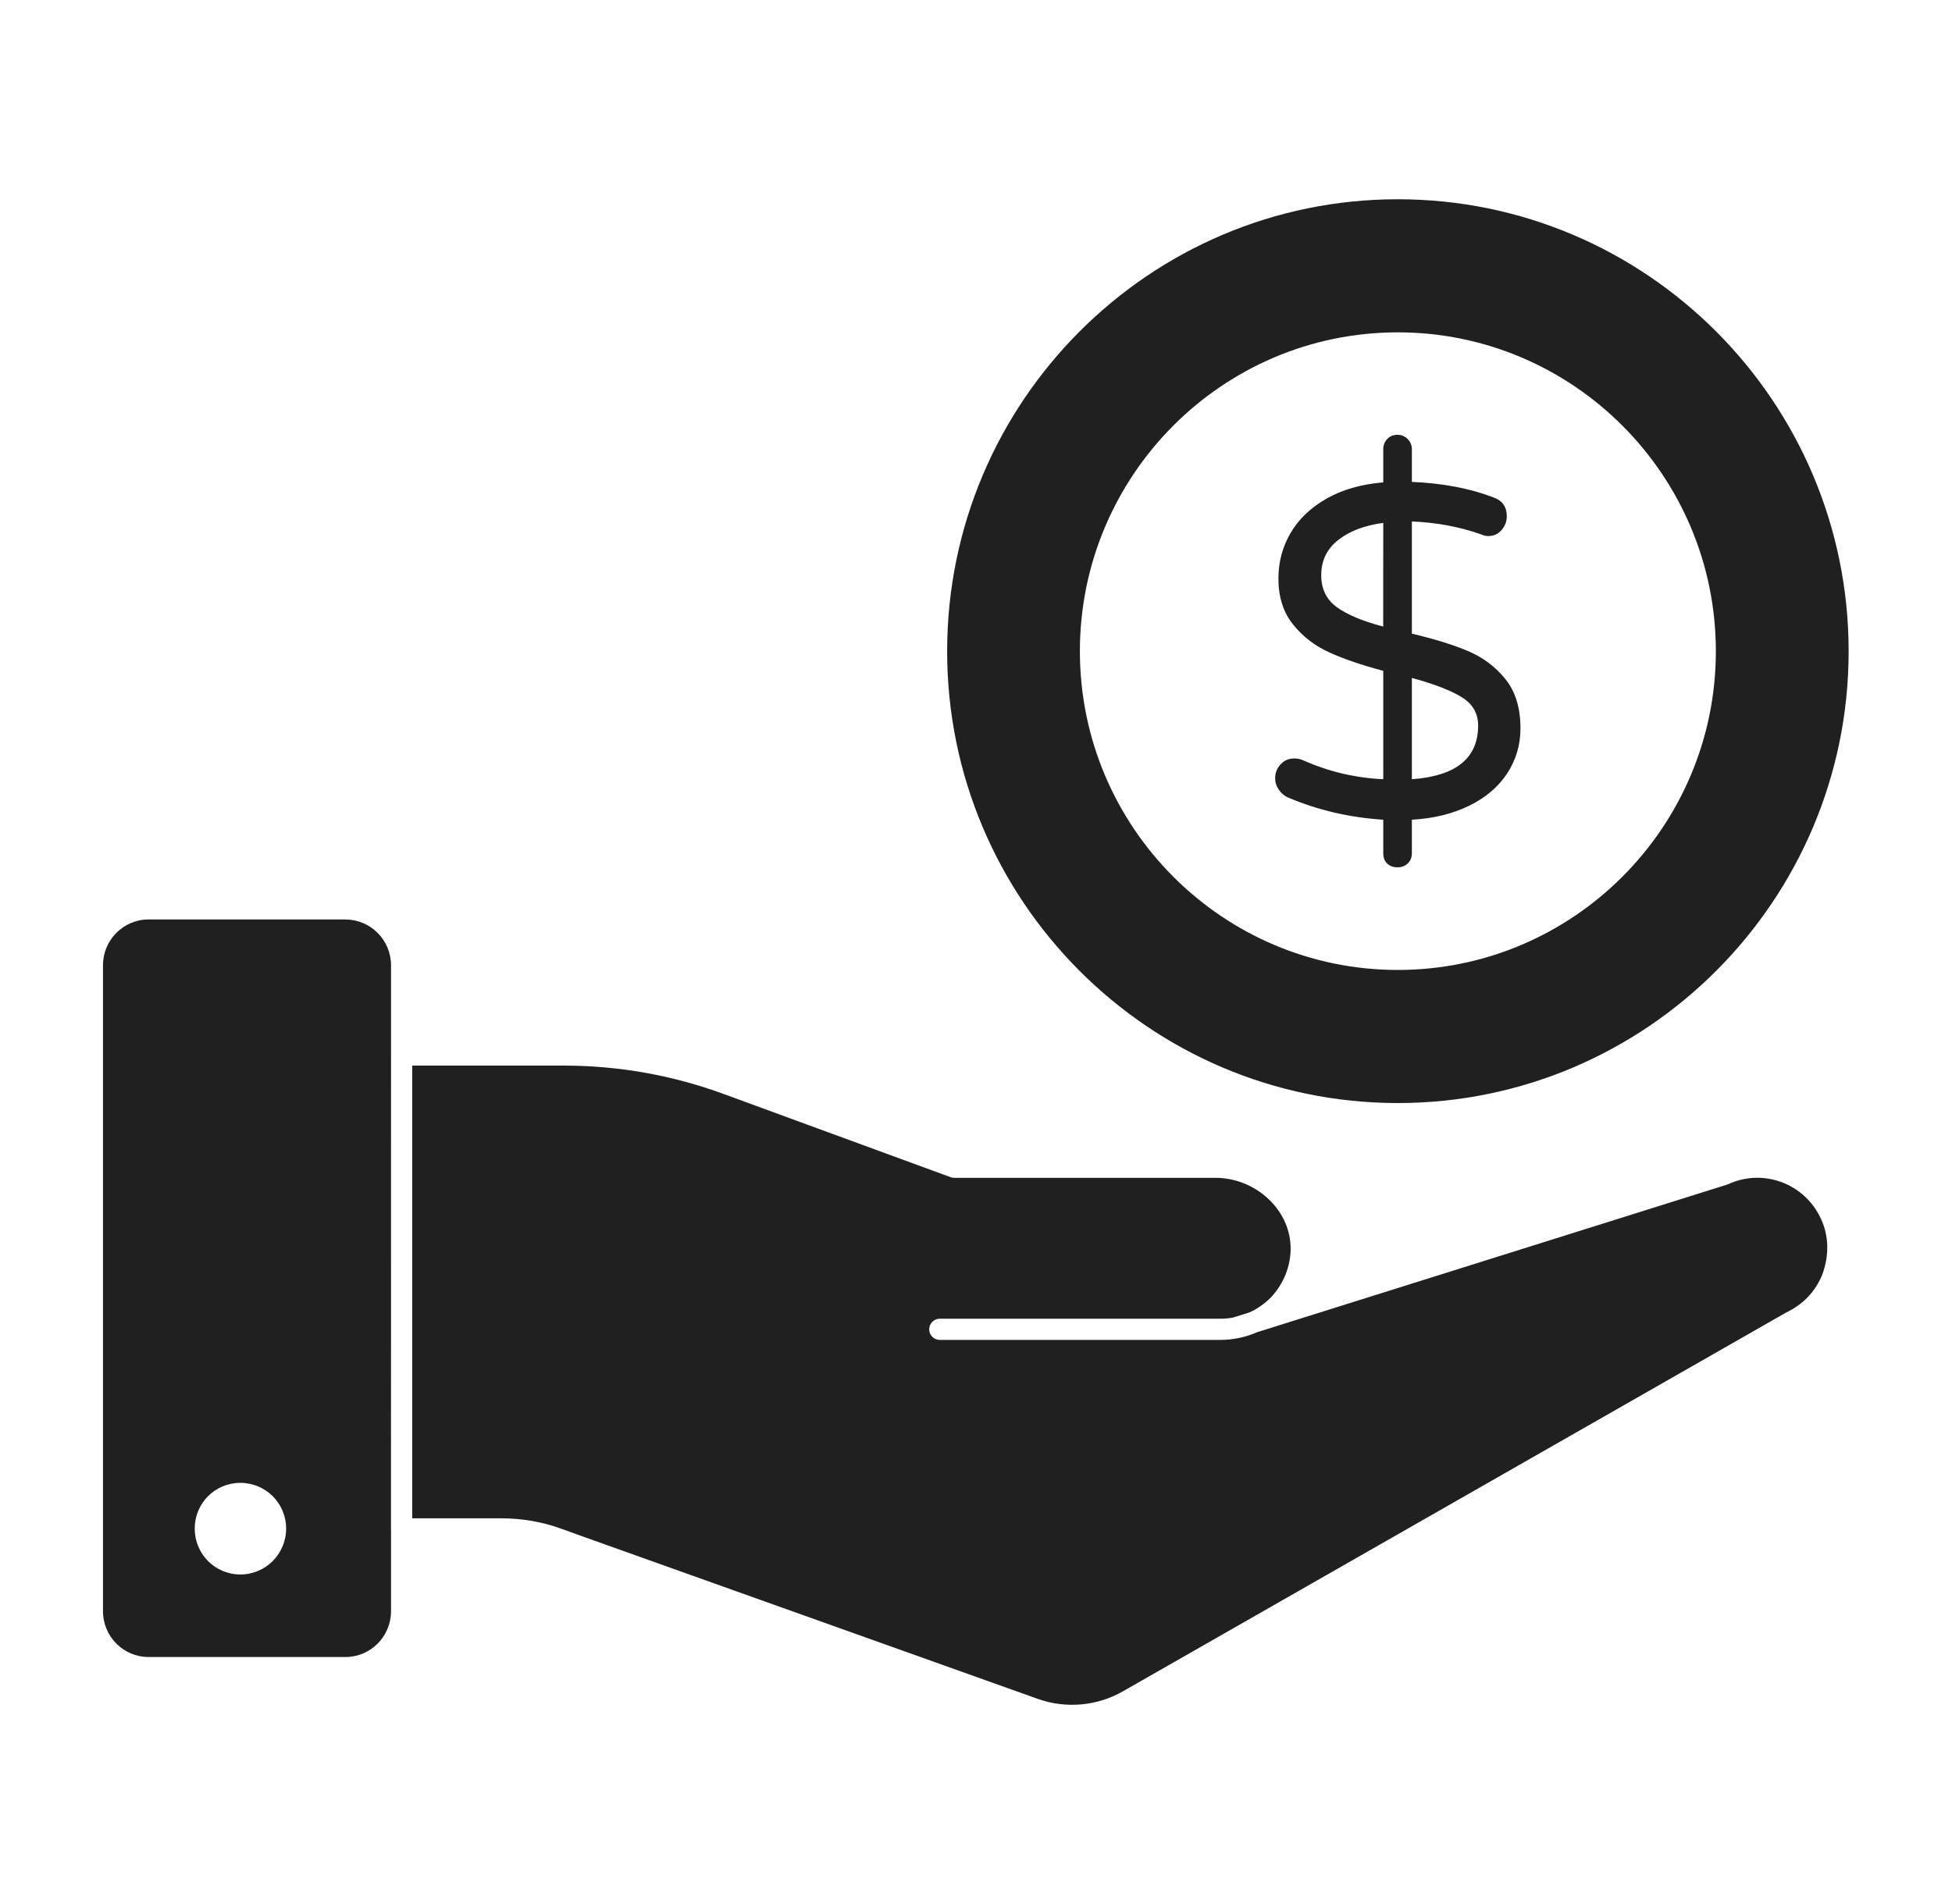 <svg width="41" height="40" viewBox="0 0 41 40" fill="none" xmlns="http://www.w3.org/2000/svg">
<path d="M29.359 4.186C24.14 4.186 19.894 8.445 19.894 13.682C19.894 18.916 24.14 23.173 29.359 23.173C34.581 23.173 38.829 18.916 38.829 13.682C38.829 8.445 34.581 4.186 29.359 4.186M29.359 20.377C25.677 20.377 22.682 17.374 22.682 13.681C22.682 9.987 25.677 6.982 29.359 6.982C33.043 6.982 36.04 9.987 36.04 13.681C36.04 17.374 33.043 20.377 29.359 20.377Z" fill="#202020"/>
<path d="M30.835 13.678C30.522 13.545 30.129 13.424 29.655 13.312V10.955C30.168 10.976 30.648 11.065 31.097 11.222C31.162 11.249 31.215 11.262 31.254 11.262C31.373 11.262 31.468 11.219 31.541 11.133C31.613 11.048 31.649 10.953 31.649 10.847C31.649 10.649 31.557 10.517 31.373 10.451C30.873 10.259 30.3 10.151 29.655 10.124V9.441C29.655 9.355 29.626 9.283 29.567 9.223C29.507 9.164 29.435 9.134 29.35 9.134C29.264 9.134 29.193 9.164 29.137 9.223C29.081 9.283 29.054 9.355 29.054 9.441V10.134C28.586 10.173 28.186 10.289 27.854 10.48C27.521 10.672 27.272 10.913 27.104 11.203C26.936 11.493 26.852 11.81 26.852 12.153C26.852 12.542 26.954 12.864 27.159 13.118C27.362 13.372 27.617 13.569 27.924 13.707C28.229 13.846 28.606 13.974 29.054 14.093V16.37C28.468 16.343 27.909 16.211 27.375 15.974C27.316 15.947 27.253 15.934 27.188 15.934C27.069 15.934 26.972 15.975 26.897 16.059C26.821 16.141 26.783 16.238 26.783 16.35C26.783 16.436 26.809 16.516 26.862 16.592C26.914 16.668 26.98 16.723 27.06 16.756C27.678 17.02 28.343 17.174 29.054 17.221V17.924C29.054 18.016 29.081 18.088 29.137 18.142C29.193 18.195 29.264 18.221 29.35 18.221C29.442 18.221 29.516 18.192 29.571 18.137C29.628 18.081 29.655 18.01 29.655 17.924V17.221C30.11 17.195 30.509 17.097 30.854 16.929C31.2 16.761 31.467 16.535 31.655 16.251C31.841 15.967 31.936 15.65 31.936 15.301C31.936 14.872 31.83 14.528 31.62 14.267C31.41 14.006 31.147 13.81 30.835 13.678M29.053 13.163C28.625 13.051 28.301 12.915 28.081 12.757C27.861 12.598 27.751 12.374 27.751 12.084C27.751 11.781 27.868 11.534 28.106 11.346C28.343 11.158 28.658 11.038 29.054 10.985L29.053 13.163ZM29.655 16.37V14.242C30.116 14.367 30.463 14.501 30.697 14.643C30.93 14.785 31.047 14.984 31.047 15.242C31.047 15.928 30.583 16.304 29.655 16.37" fill="#202020"/>
<path d="M38.244 25.598C38.076 25.238 37.78 24.966 37.41 24.831C37.042 24.698 36.643 24.716 36.287 24.883L26.402 27.988C26.16 28.094 25.899 28.149 25.63 28.149H19.739C19.616 28.149 19.517 28.049 19.517 27.927C19.517 27.804 19.616 27.704 19.739 27.704H25.63C25.72 27.704 25.81 27.696 25.898 27.68C25.9 27.679 25.903 27.678 25.906 27.677L26.244 27.571C26.403 27.499 26.55 27.398 26.679 27.271C26.93 27.014 27.083 26.674 27.106 26.317C27.13 25.93 26.99 25.554 26.712 25.258C26.405 24.931 25.974 24.744 25.529 24.744H20.045C20.018 24.744 19.992 24.74 19.968 24.731L15.206 22.985C14.123 22.587 12.989 22.386 11.835 22.386H8.658V31.897H10.528C10.967 31.897 11.393 31.971 11.795 32.118L12.252 32.283L21.805 35.693C22.396 35.9 23.045 35.841 23.585 35.532L37.516 27.574C37.874 27.404 38.131 27.132 38.275 26.778C38.429 26.36 38.41 25.947 38.244 25.598" fill="#202020"/>
<path d="M7.255 19.316H3.121C2.592 19.316 2.163 19.748 2.163 20.278L2.163 33.849C2.163 34.38 2.592 34.811 3.121 34.811H7.255C7.783 34.811 8.213 34.38 8.213 33.849V32.13C8.213 32.127 8.212 32.124 8.212 32.121L8.213 22.166V20.278C8.213 19.748 7.783 19.317 7.255 19.317M5.048 33.077C4.516 33.077 4.09 32.646 4.09 32.113C4.09 31.579 4.516 31.152 5.048 31.152C5.579 31.152 6.01 31.579 6.01 32.113C6.01 32.646 5.579 33.077 5.048 33.077Z" fill="#202020"/>
</svg>
